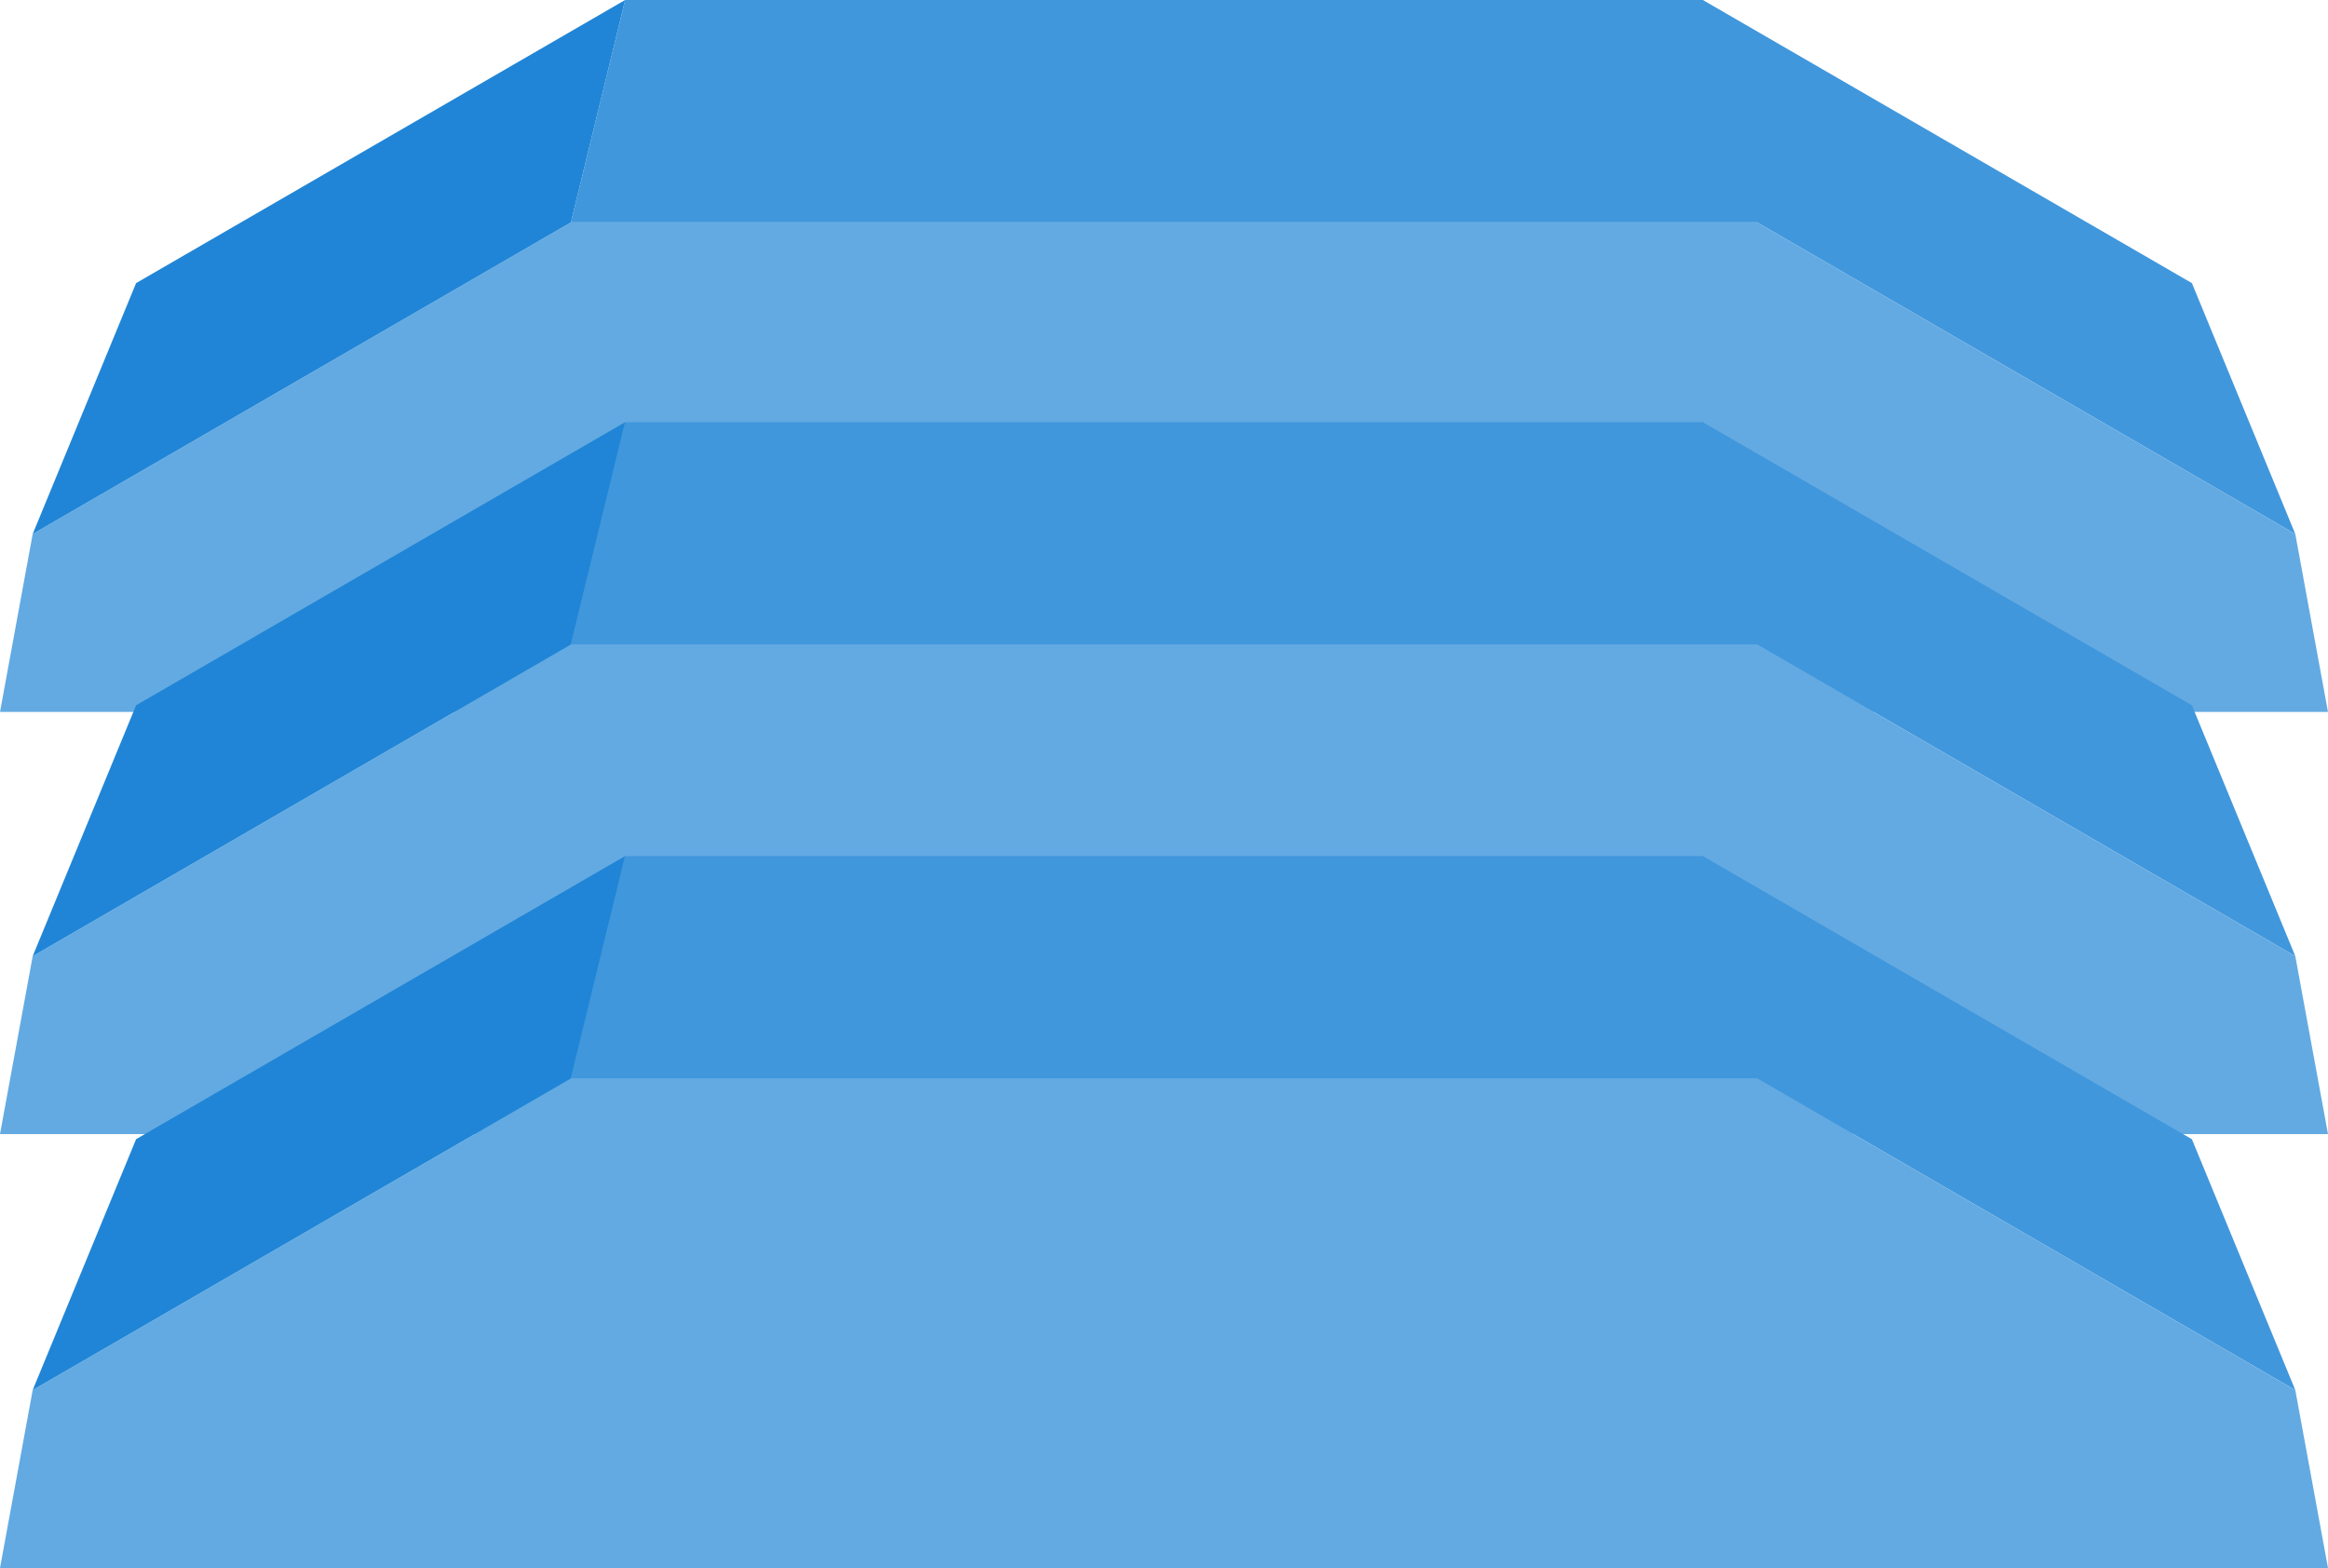 <svg xmlns="http://www.w3.org/2000/svg" viewBox="0 0 453.62 305.56"><defs><style>.cls-1{fill:#4197dc;}.cls-2{fill:#63aae2;}.cls-3{fill:#2085d6;}</style></defs><g id="Layer_3" data-name="Layer 3"><polygon class="cls-1" points="447.25 104.07 417.22 86.67 342.38 43.34 111.24 43.34 121.81 0 331.81 0 427.1 55.17 447.25 104.07"/><polygon class="cls-2" points="453.62 138.74 0 138.74 6.37 104.06 36.4 86.67 111.24 43.34 342.38 43.34 417.22 86.67 447.25 104.07 453.62 138.74"/><polygon class="cls-3" points="121.81 0 111.24 43.34 36.4 86.67 6.37 104.06 26.52 55.17 121.81 0"/><polygon class="cls-1" points="447.25 186.33 417.22 168.94 342.38 125.6 111.24 125.6 121.81 82.27 331.81 82.27 427.1 137.44 447.25 186.33"/><polygon class="cls-2" points="453.62 221 0 221 6.37 186.33 36.4 168.94 111.24 125.6 342.38 125.6 417.22 168.94 447.25 186.33 453.62 221"/><polygon class="cls-3" points="121.81 82.27 111.24 125.6 36.4 168.94 6.37 186.33 26.52 137.44 121.81 82.27"/><polygon class="cls-1" points="447.25 270.89 417.22 253.5 342.38 210.16 111.24 210.16 121.81 166.82 331.81 166.82 427.1 222 447.25 270.89"/><polygon class="cls-2" points="453.62 305.56 0 305.56 6.37 270.88 36.4 253.5 111.24 210.16 342.38 210.16 417.22 253.5 447.25 270.89 453.62 305.56"/><polygon class="cls-3" points="121.81 166.82 111.24 210.16 36.4 253.5 6.37 270.88 26.52 221.99 121.81 166.82"/></g></svg>
